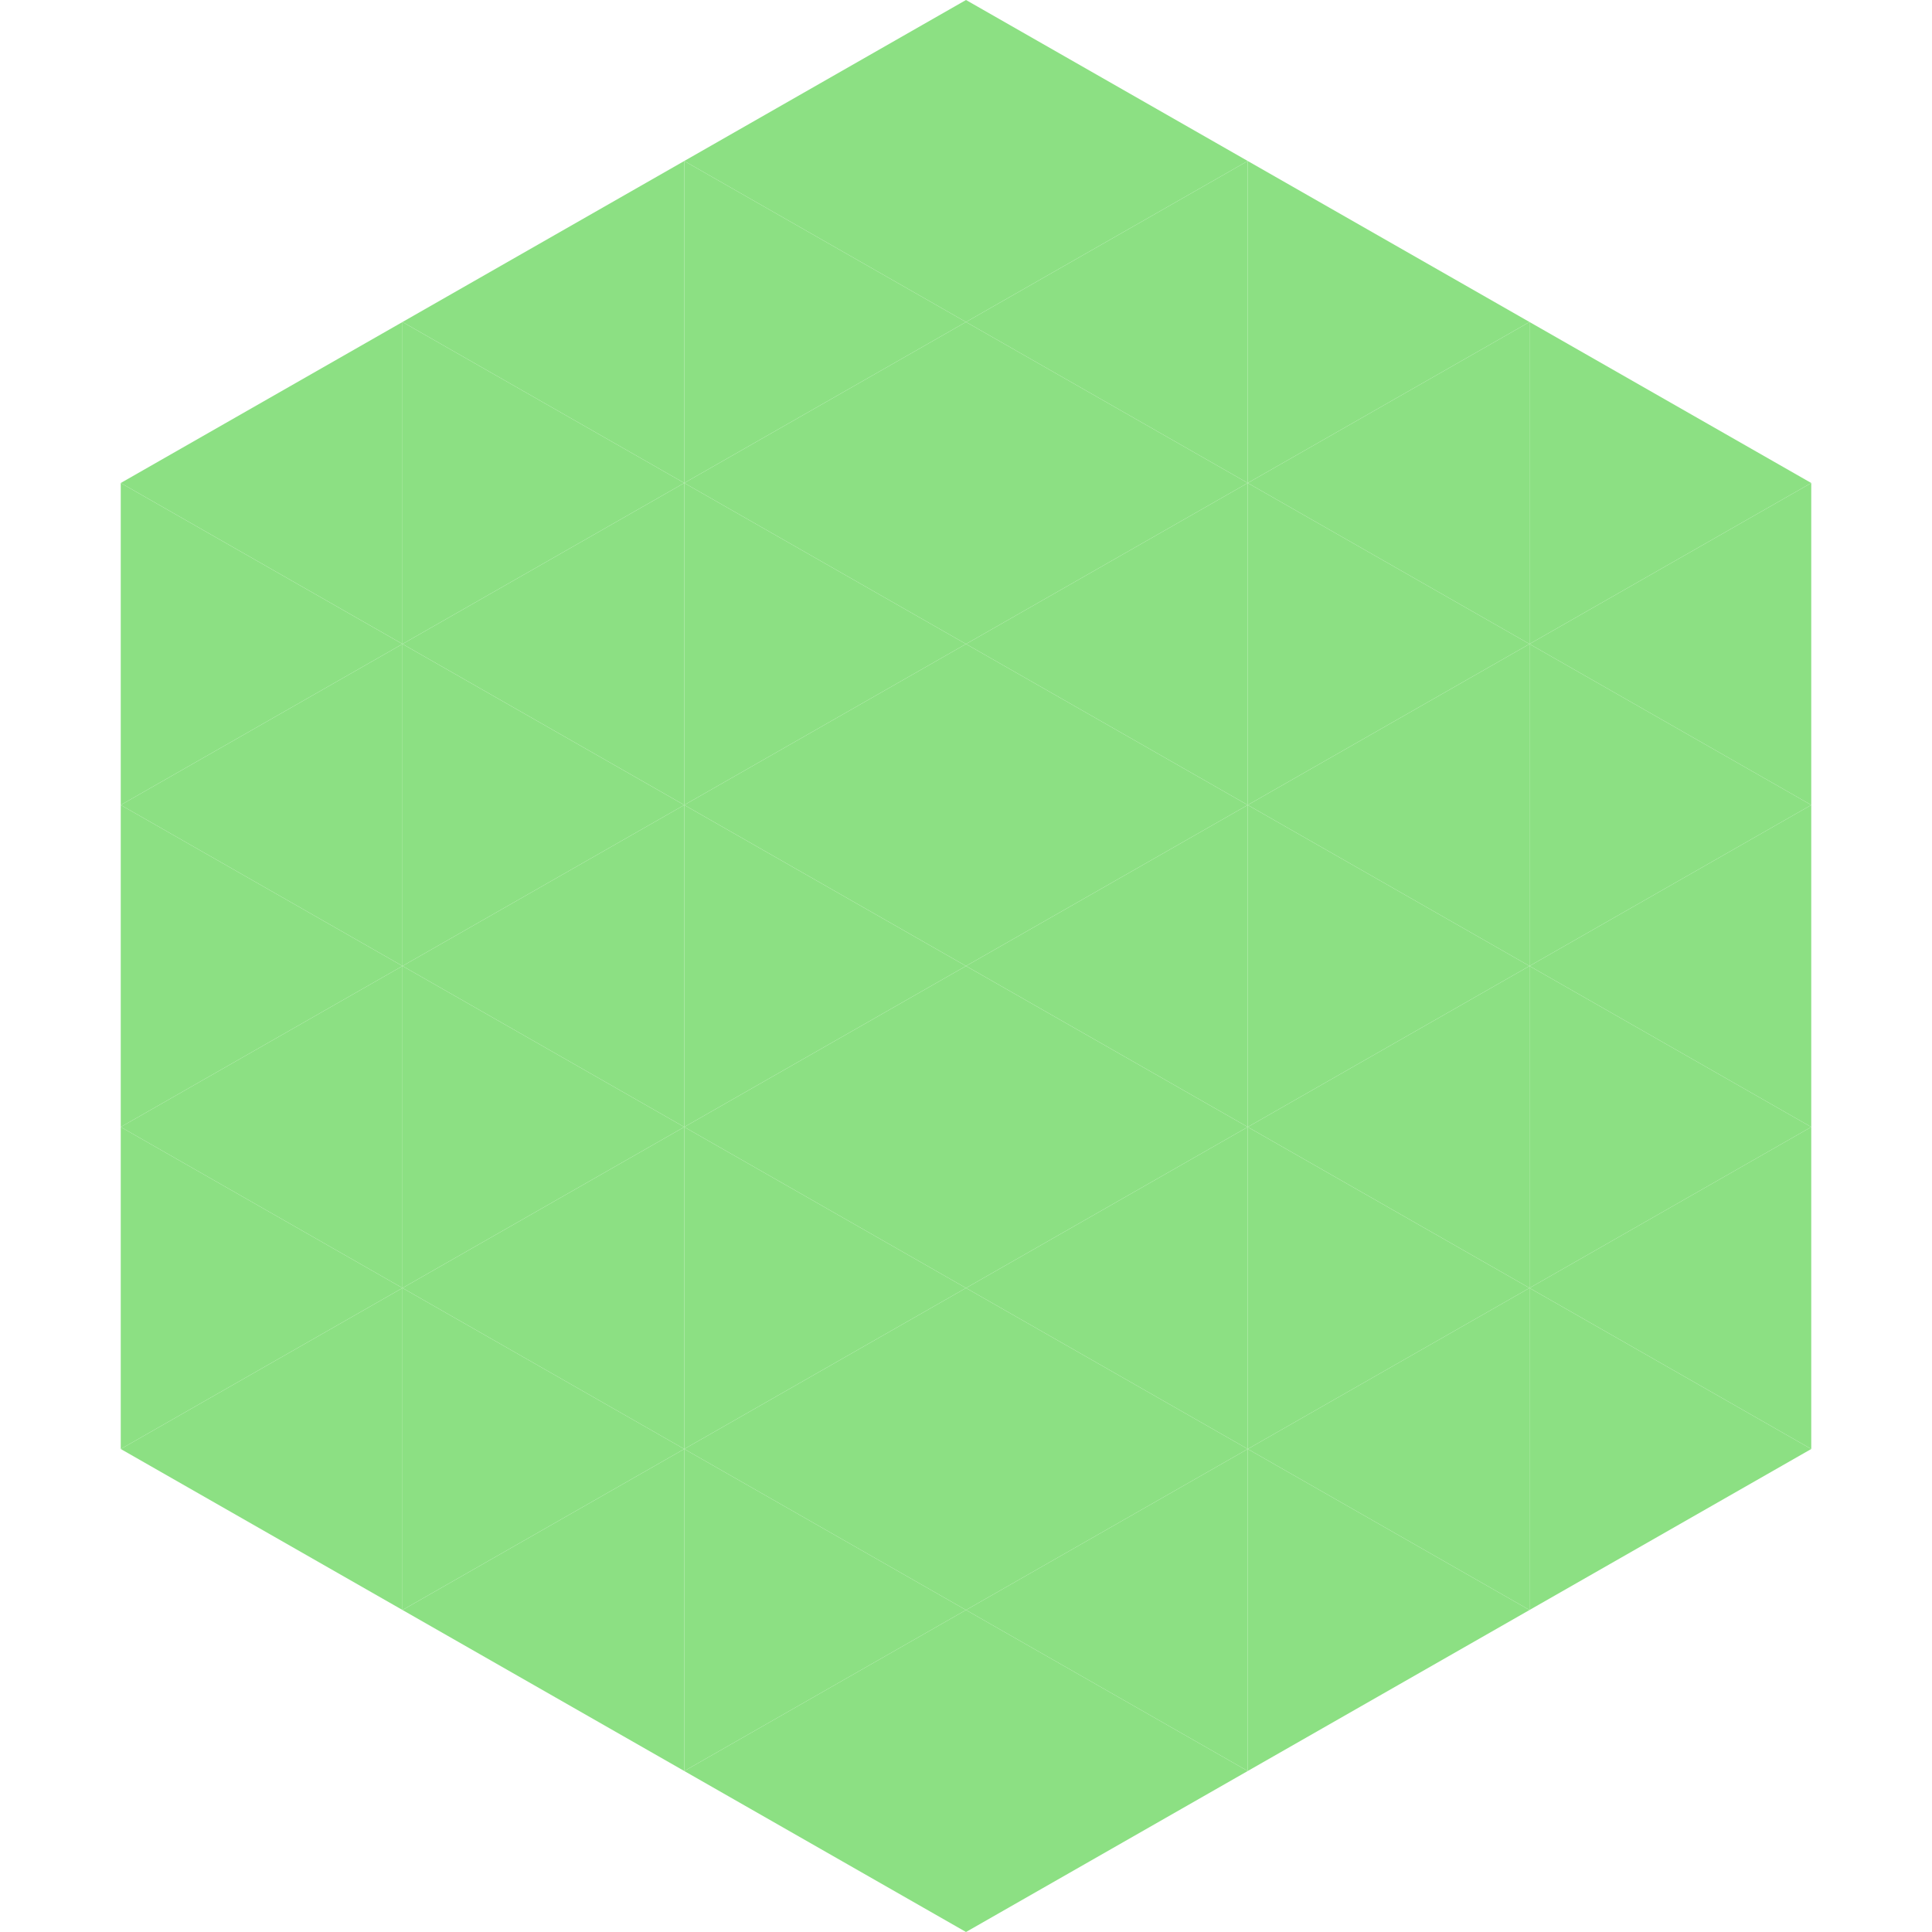 <?xml version="1.0"?>
<!-- Generated by SVGo -->
<svg width="240" height="240"
     xmlns="http://www.w3.org/2000/svg"
     xmlns:xlink="http://www.w3.org/1999/xlink">
<polygon points="50,40 15,60 50,80" style="fill:rgb(140,224,131)" />
<polygon points="190,40 225,60 190,80" style="fill:rgb(140,224,131)" />
<polygon points="15,60 50,80 15,100" style="fill:rgb(140,224,131)" />
<polygon points="225,60 190,80 225,100" style="fill:rgb(140,224,131)" />
<polygon points="50,80 15,100 50,120" style="fill:rgb(140,224,131)" />
<polygon points="190,80 225,100 190,120" style="fill:rgb(140,224,131)" />
<polygon points="15,100 50,120 15,140" style="fill:rgb(140,224,131)" />
<polygon points="225,100 190,120 225,140" style="fill:rgb(140,224,131)" />
<polygon points="50,120 15,140 50,160" style="fill:rgb(140,224,131)" />
<polygon points="190,120 225,140 190,160" style="fill:rgb(140,224,131)" />
<polygon points="15,140 50,160 15,180" style="fill:rgb(140,224,131)" />
<polygon points="225,140 190,160 225,180" style="fill:rgb(140,224,131)" />
<polygon points="50,160 15,180 50,200" style="fill:rgb(140,224,131)" />
<polygon points="190,160 225,180 190,200" style="fill:rgb(140,224,131)" />
<polygon points="15,180 50,200 15,220" style="fill:rgb(255,255,255); fill-opacity:0" />
<polygon points="225,180 190,200 225,220" style="fill:rgb(255,255,255); fill-opacity:0" />
<polygon points="50,0 85,20 50,40" style="fill:rgb(255,255,255); fill-opacity:0" />
<polygon points="190,0 155,20 190,40" style="fill:rgb(255,255,255); fill-opacity:0" />
<polygon points="85,20 50,40 85,60" style="fill:rgb(140,224,131)" />
<polygon points="155,20 190,40 155,60" style="fill:rgb(140,224,131)" />
<polygon points="50,40 85,60 50,80" style="fill:rgb(140,224,131)" />
<polygon points="190,40 155,60 190,80" style="fill:rgb(140,224,131)" />
<polygon points="85,60 50,80 85,100" style="fill:rgb(140,224,131)" />
<polygon points="155,60 190,80 155,100" style="fill:rgb(140,224,131)" />
<polygon points="50,80 85,100 50,120" style="fill:rgb(140,224,131)" />
<polygon points="190,80 155,100 190,120" style="fill:rgb(140,224,131)" />
<polygon points="85,100 50,120 85,140" style="fill:rgb(140,224,131)" />
<polygon points="155,100 190,120 155,140" style="fill:rgb(140,224,131)" />
<polygon points="50,120 85,140 50,160" style="fill:rgb(140,224,131)" />
<polygon points="190,120 155,140 190,160" style="fill:rgb(140,224,131)" />
<polygon points="85,140 50,160 85,180" style="fill:rgb(140,224,131)" />
<polygon points="155,140 190,160 155,180" style="fill:rgb(140,224,131)" />
<polygon points="50,160 85,180 50,200" style="fill:rgb(140,224,131)" />
<polygon points="190,160 155,180 190,200" style="fill:rgb(140,224,131)" />
<polygon points="85,180 50,200 85,220" style="fill:rgb(140,224,131)" />
<polygon points="155,180 190,200 155,220" style="fill:rgb(140,224,131)" />
<polygon points="120,0 85,20 120,40" style="fill:rgb(140,224,131)" />
<polygon points="120,0 155,20 120,40" style="fill:rgb(140,224,131)" />
<polygon points="85,20 120,40 85,60" style="fill:rgb(140,224,131)" />
<polygon points="155,20 120,40 155,60" style="fill:rgb(140,224,131)" />
<polygon points="120,40 85,60 120,80" style="fill:rgb(140,224,131)" />
<polygon points="120,40 155,60 120,80" style="fill:rgb(140,224,131)" />
<polygon points="85,60 120,80 85,100" style="fill:rgb(140,224,131)" />
<polygon points="155,60 120,80 155,100" style="fill:rgb(140,224,131)" />
<polygon points="120,80 85,100 120,120" style="fill:rgb(140,224,131)" />
<polygon points="120,80 155,100 120,120" style="fill:rgb(140,224,131)" />
<polygon points="85,100 120,120 85,140" style="fill:rgb(140,224,131)" />
<polygon points="155,100 120,120 155,140" style="fill:rgb(140,224,131)" />
<polygon points="120,120 85,140 120,160" style="fill:rgb(140,224,131)" />
<polygon points="120,120 155,140 120,160" style="fill:rgb(140,224,131)" />
<polygon points="85,140 120,160 85,180" style="fill:rgb(140,224,131)" />
<polygon points="155,140 120,160 155,180" style="fill:rgb(140,224,131)" />
<polygon points="120,160 85,180 120,200" style="fill:rgb(140,224,131)" />
<polygon points="120,160 155,180 120,200" style="fill:rgb(140,224,131)" />
<polygon points="85,180 120,200 85,220" style="fill:rgb(140,224,131)" />
<polygon points="155,180 120,200 155,220" style="fill:rgb(140,224,131)" />
<polygon points="120,200 85,220 120,240" style="fill:rgb(140,224,131)" />
<polygon points="120,200 155,220 120,240" style="fill:rgb(140,224,131)" />
<polygon points="85,220 120,240 85,260" style="fill:rgb(255,255,255); fill-opacity:0" />
<polygon points="155,220 120,240 155,260" style="fill:rgb(255,255,255); fill-opacity:0" />
</svg>
